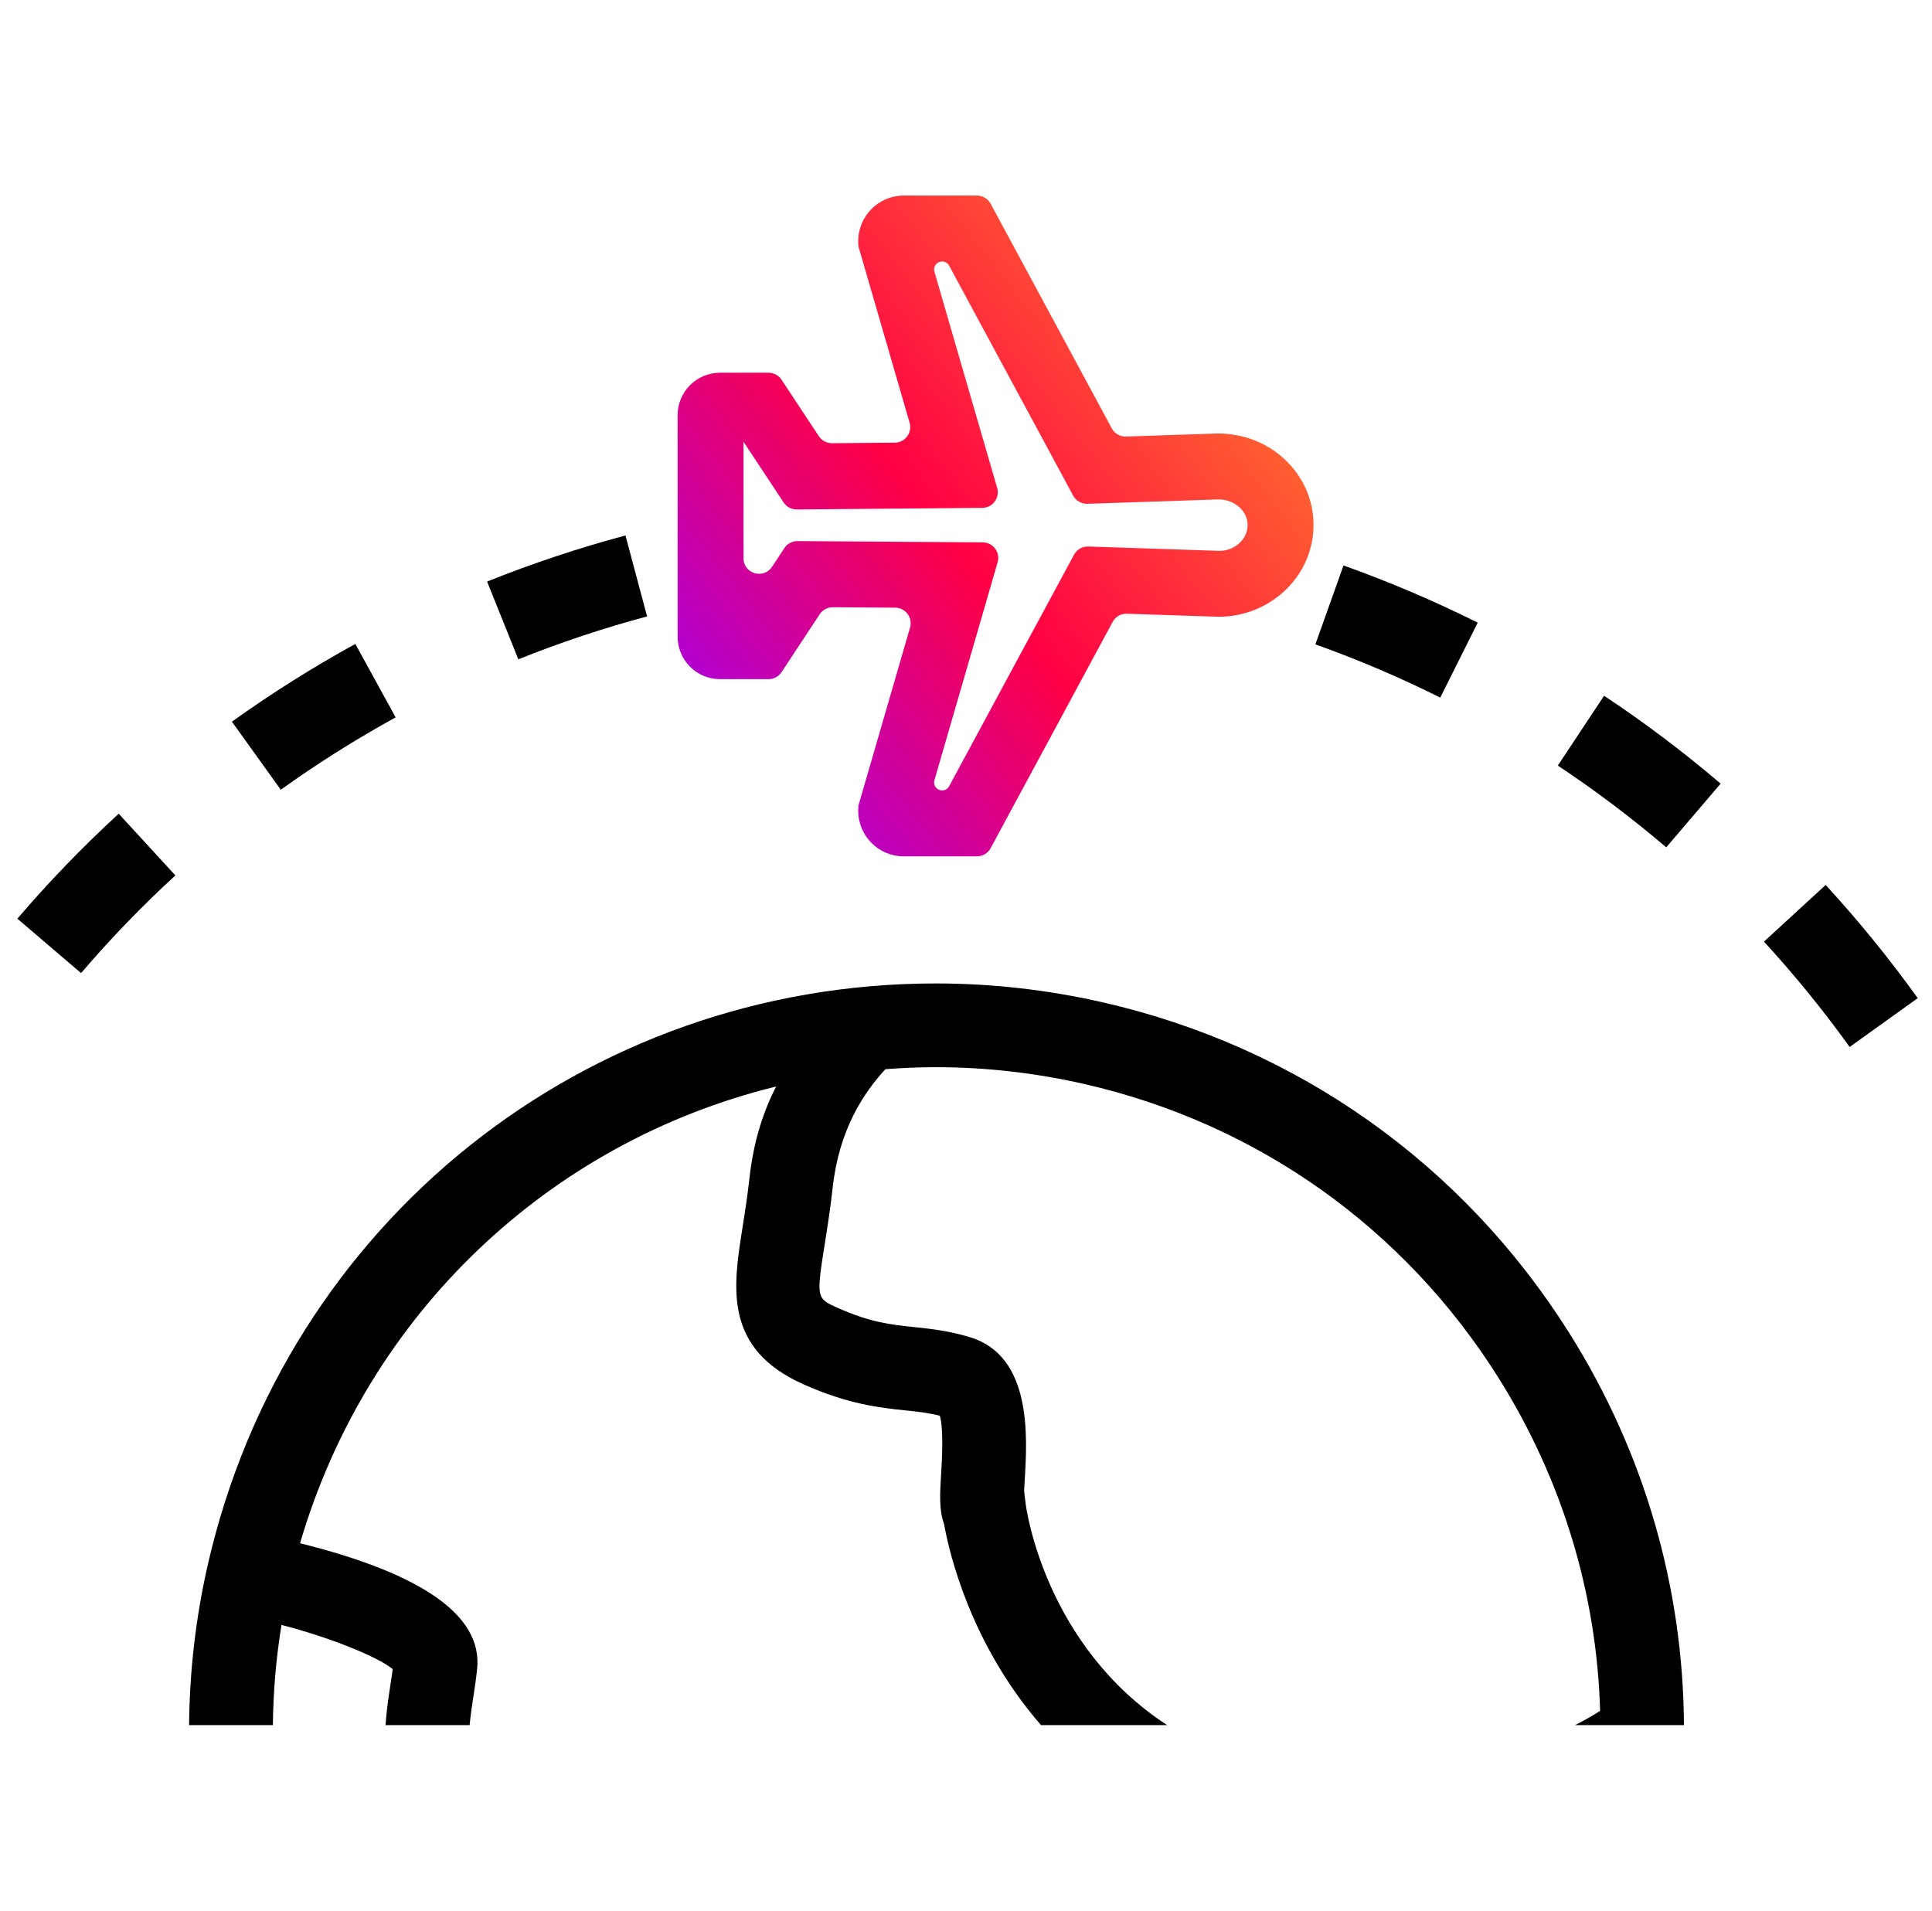 <svg width="92" height="91" viewBox="0 0 92 91" fill="none" xmlns="http://www.w3.org/2000/svg">
<g clip-path="url(#clip0_2675_19)">
<path d="M30.814 29.355L29.784 25.5C27.555 26.096 25.338 26.835 23.195 27.695L24.682 31.398C26.678 30.596 28.74 29.91 30.814 29.355Z" fill="black"/>
<path d="M18.84 34.163L16.921 30.666C14.899 31.776 12.922 33.021 11.044 34.368L13.37 37.609C15.118 36.356 16.959 35.197 18.84 34.163Z" fill="black"/>
<path d="M0.827 43.749L3.86 46.341C5.256 44.708 6.768 43.142 8.351 41.689L5.653 38.751C3.952 40.312 2.328 41.993 0.827 43.749Z" fill="black"/>
<path d="M86.936 42.144L83.998 44.843C85.453 46.426 86.825 48.115 88.079 49.859L91.32 47.534C89.973 45.658 88.499 43.844 86.936 42.144Z" fill="black"/>
<path d="M74.182 36.459C75.971 37.646 77.709 38.957 79.344 40.353L81.935 37.319C80.177 35.818 78.31 34.41 76.385 33.134L74.182 36.459Z" fill="black"/>
<path d="M70.367 29.652C68.305 28.622 66.156 27.706 63.976 26.929L62.637 30.687C64.666 31.41 66.665 32.262 68.583 33.221L70.367 29.652Z" fill="black"/>
<path d="M34.285 32.342L36.597 32.343C36.846 32.343 37.079 32.218 37.216 32.01L39.035 29.251C39.173 29.042 39.408 28.917 39.659 28.918L42.63 28.939C43.121 28.942 43.473 29.414 43.336 29.886L40.898 38.292C40.879 38.359 40.869 38.428 40.869 38.498V38.617C40.869 39.809 41.839 40.781 43.032 40.781H46.521C46.794 40.781 47.044 40.631 47.173 40.392L52.984 29.616C53.117 29.368 53.379 29.217 53.66 29.227L58.023 29.371C60.519 29.371 62.549 27.413 62.549 25.007C62.55 23.825 62.069 22.718 61.193 21.89C60.343 21.087 59.218 20.643 57.976 20.643C57.974 20.643 57.972 20.643 57.972 20.643L53.619 20.789C53.338 20.798 53.076 20.648 52.942 20.4L47.174 9.703C47.045 9.464 46.795 9.314 46.523 9.314L43.027 9.313C41.837 9.316 40.869 10.288 40.869 11.478V11.595C40.869 11.665 40.879 11.735 40.898 11.802L43.315 20.134C43.451 20.605 43.1 21.077 42.609 21.081L39.619 21.107C39.368 21.109 39.133 20.984 38.994 20.775L37.215 18.083C37.078 17.875 36.846 17.751 36.597 17.751L34.286 17.751C33.172 17.751 32.268 18.656 32.268 19.769V30.325C32.268 31.438 33.172 32.342 34.285 32.342ZM35.405 21.041C35.405 21.041 35.406 21.04 35.406 21.04V21.04C35.406 21.04 35.407 21.04 35.407 21.041L37.316 23.929C37.455 24.139 37.69 24.264 37.941 24.262L46.78 24.185C47.27 24.181 47.621 23.709 47.485 23.238L44.497 12.94C44.426 12.696 44.609 12.453 44.863 12.453V12.453C45.003 12.453 45.132 12.53 45.198 12.653L51.103 23.603C51.237 23.851 51.499 24.001 51.78 23.992L58.025 23.783C58.411 23.783 58.77 23.922 59.036 24.172C59.278 24.4 59.41 24.696 59.41 25.007C59.41 25.683 58.788 26.232 58.076 26.233L51.821 26.026C51.54 26.017 51.278 26.167 51.145 26.415L45.197 37.442C45.131 37.565 45.002 37.642 44.862 37.642V37.642C44.609 37.642 44.426 37.399 44.496 37.155L47.506 26.776C47.643 26.305 47.291 25.833 46.8 25.829L37.976 25.768C37.726 25.766 37.491 25.891 37.353 26.101L36.764 26.992C36.36 27.606 35.405 27.319 35.405 26.584V21.041Z" fill="url(#paint0_linear_2675_19)"/>
<path d="M52.501 47.731C49.89 47.135 47.22 46.834 44.565 46.834C27.866 46.834 13.607 58.222 9.892 74.529C9.315 77.063 9.026 79.616 9.004 82.155H12.994C13.011 80.567 13.145 78.974 13.404 77.383C15.648 77.959 17.959 78.881 18.702 79.487C18.667 79.745 18.627 80.005 18.587 80.268C18.497 80.85 18.4 81.494 18.36 82.155H22.363C22.405 81.703 22.476 81.226 22.53 80.876C22.604 80.395 22.677 79.916 22.722 79.454C22.97 76.948 20.129 74.945 14.288 73.493C17.501 62.534 26.187 54.382 36.96 51.742C36.366 52.89 35.888 54.31 35.688 56.107C35.591 56.987 35.465 57.783 35.354 58.483C34.907 61.306 34.445 64.226 38.263 65.925C40.404 66.881 41.902 67.04 43.105 67.165C43.69 67.226 44.206 67.281 44.754 67.421C44.947 68.07 44.85 69.653 44.81 70.287C44.761 71.091 44.71 71.911 44.956 72.581C45.2 73.951 46.212 78.29 49.572 82.154H55.577C49.805 78.385 48.885 71.944 48.847 71.66L48.766 71.003C48.773 70.848 48.784 70.677 48.793 70.532C48.921 68.455 49.16 64.588 46.2 63.684C45.178 63.372 44.299 63.28 43.523 63.198C42.411 63.081 41.452 62.98 39.888 62.283C38.864 61.827 38.864 61.827 39.295 59.107C39.413 58.363 39.546 57.519 39.653 56.545C39.958 53.798 41.115 52.058 42.161 50.917C42.955 50.858 43.757 50.822 44.565 50.822C46.922 50.822 49.294 51.09 51.616 51.619C59.848 53.494 66.858 58.463 71.352 65.608C74.398 70.452 76.037 75.903 76.196 81.476C75.864 81.694 75.451 81.923 75.007 82.154H80.188C80.151 75.6 78.305 69.171 74.729 63.485C69.667 55.438 61.773 49.843 52.501 47.731Z" fill="black"/>
</g>
<defs>
<linearGradient id="paint0_linear_2675_19" x1="58.245" y1="12.912" x2="29.541" y2="35.406" gradientUnits="userSpaceOnUse">
<stop stop-color="#FF732D"/>
<stop offset="0.495" stop-color="#FF0044"/>
<stop offset="1" stop-color="#9900FF"/>
</linearGradient>
<clipPath id="clip0_2675_19">
<rect width="90.493" height="90.493" fill="white" transform="translate(0.827 0.487)"/>
</clipPath>
</defs>
</svg>
